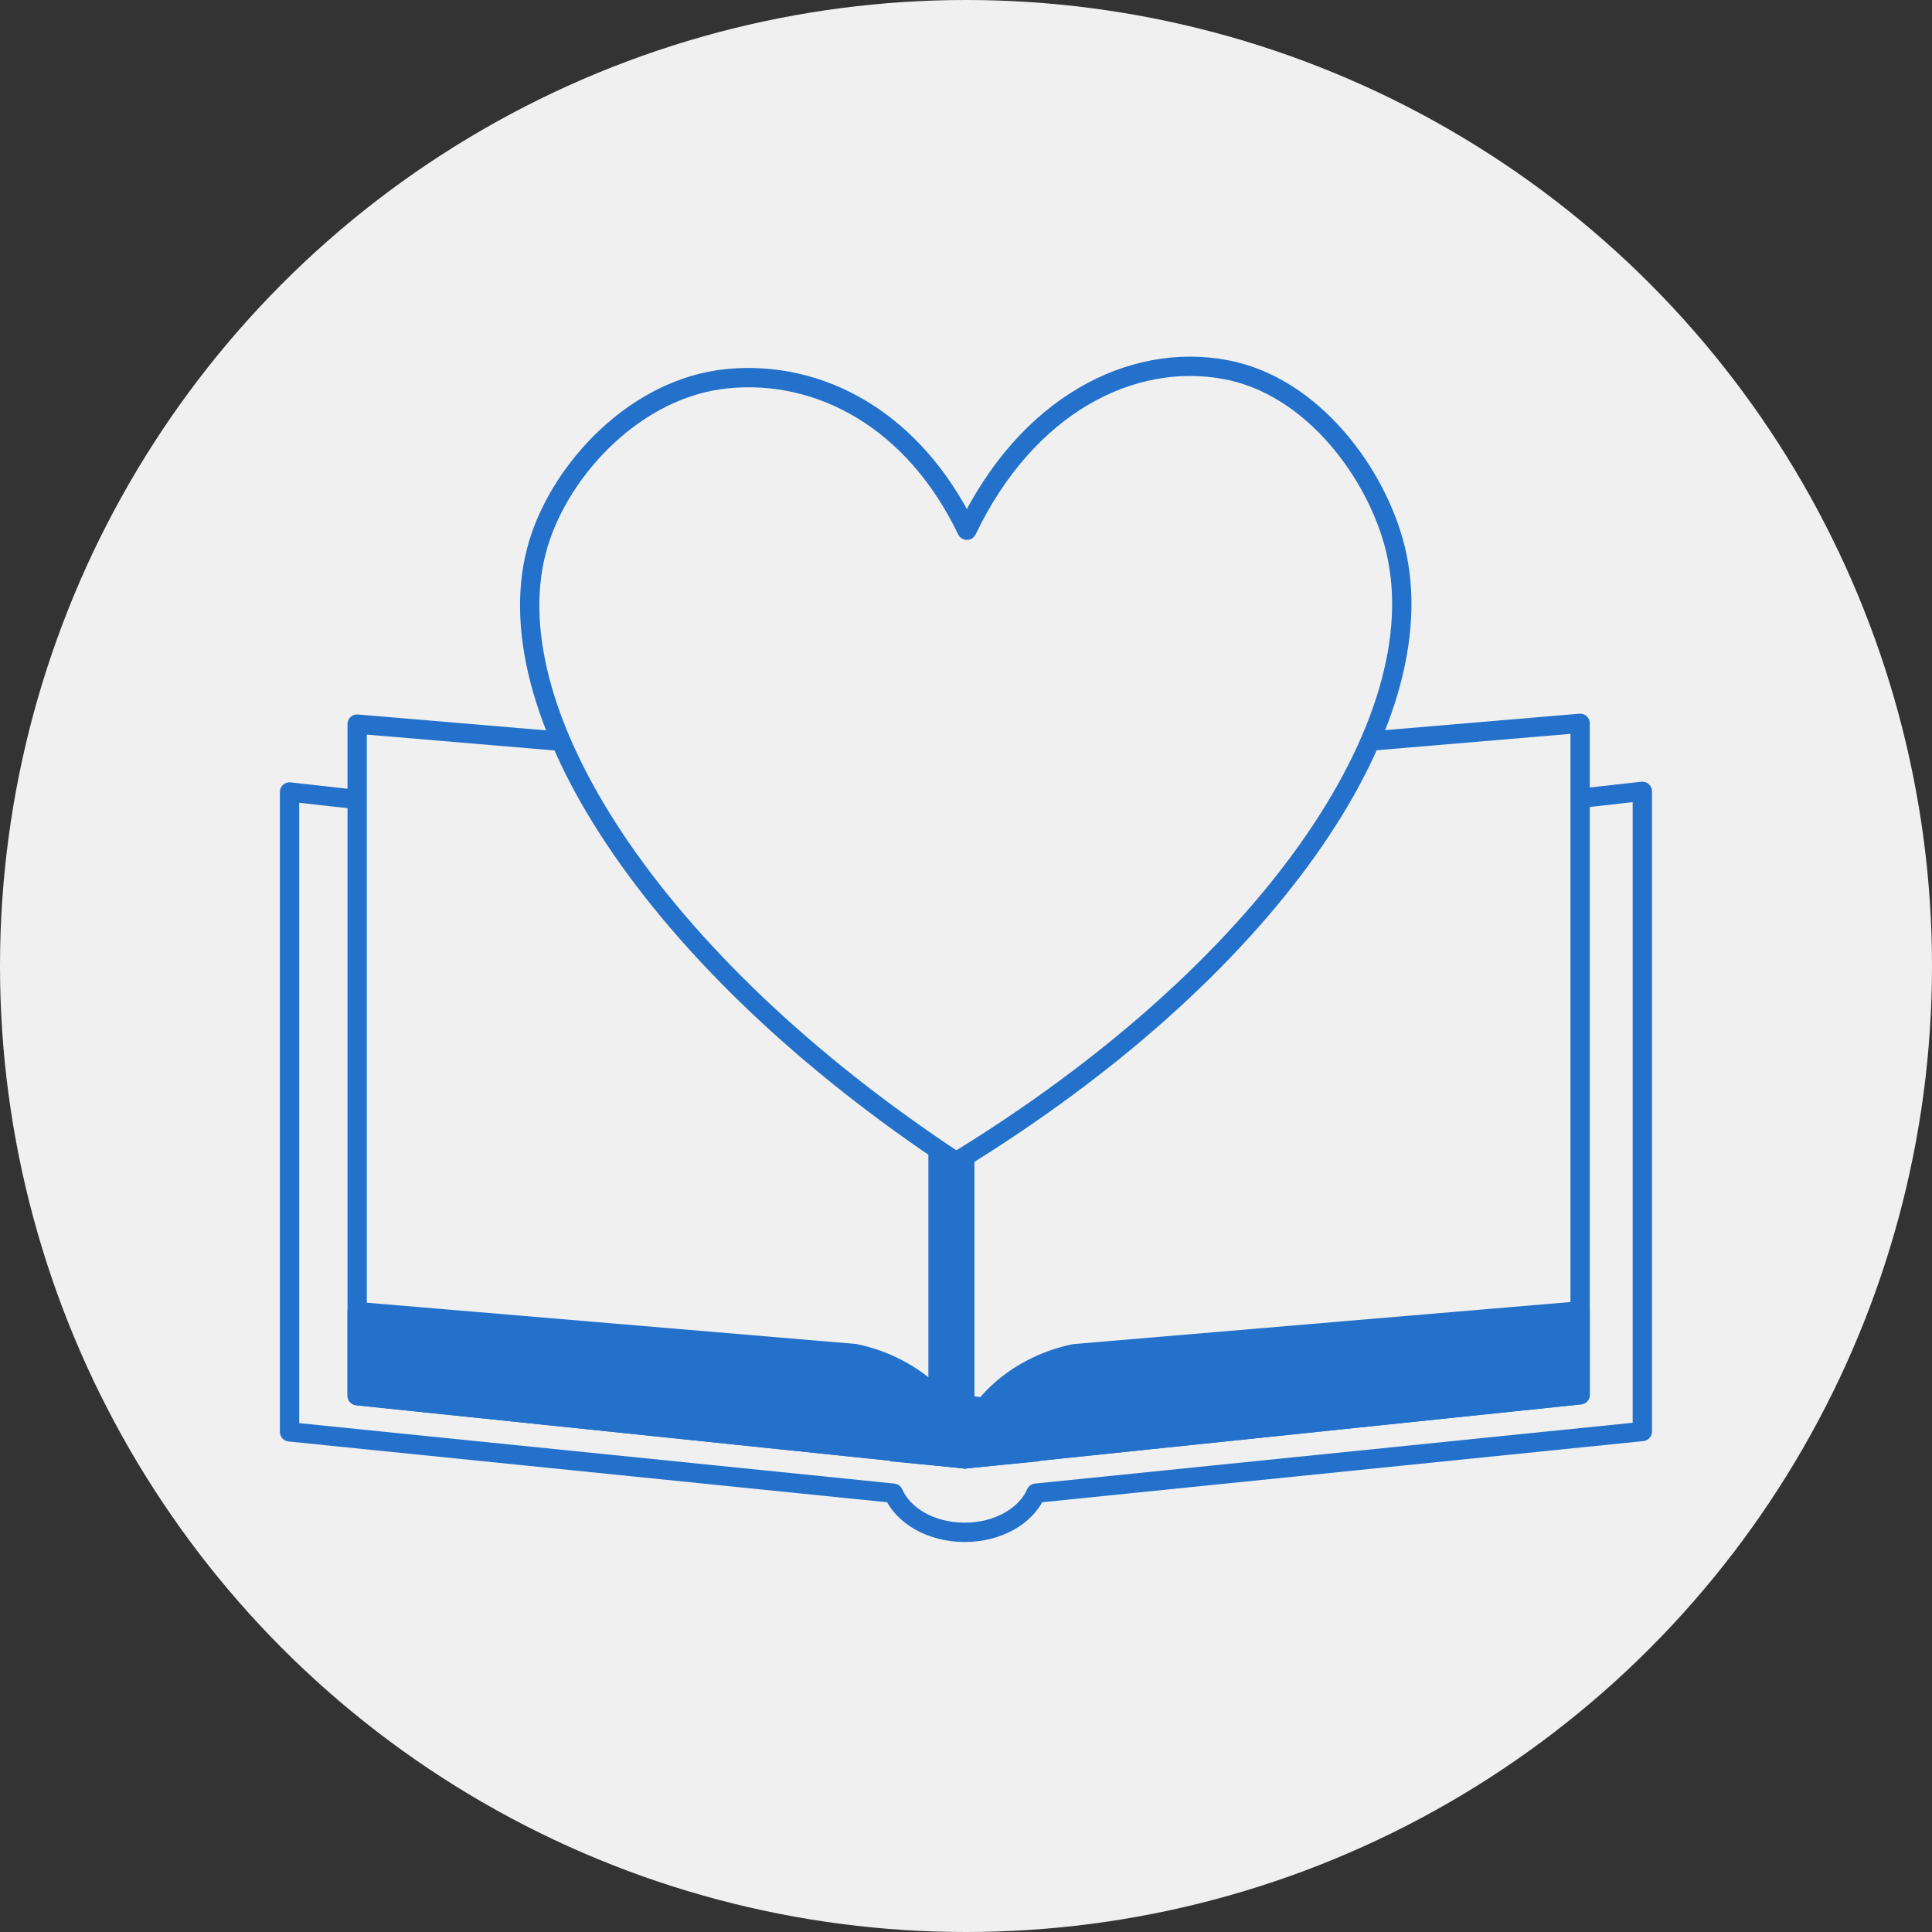 <svg xmlns="http://www.w3.org/2000/svg" id="Layer_2" width="150" height="150" viewBox="0 0 150 150"><rect x="0" y="0" width="150" height="150" fill="#333333" stroke="none"/><defs><style> .cls-1 { fill: #2371ca; } .cls-1, .cls-2, .cls-3 { stroke: #2371ca; stroke-linecap: round; stroke-linejoin: round; stroke-width: 1.5px; } .cls-4, .cls-2, .cls-3 { fill: #f0f0f0; } .cls-3 { fill-rule: evenodd; } </style></defs><g id="Layer_5"><g><circle class="cls-4" cx="75" cy="75" r="75"></circle><g><g><path class="cls-2" d="M127.51,61.44l-52.63,5.89-52.4-5.84v49.68l46.88,4.76c.77,1.76,2.94,3.04,5.54,3.04,2.59,0,4.77-1.28,5.53-3.04l47.08-4.79v-49.68Z"></path><path class="cls-2" d="M27.73,108.36l47.17,4.9v-45.62c-.01-3.56-3.83-7.21-8.55-8.16l-38.62-3.26v52.14Z"></path><path class="cls-1" d="M27.73,108.36l47.17,4.9c0-3.56-3.82-7.21-8.53-8.17l-38.64-3.26v6.52Z"></path><path class="cls-2" d="M122.68,56.16l-39.26,3.32c-4.71.95-8.53,4.61-8.53,8.17v45.62s47.79-4.98,47.79-4.98v-52.13Z"></path><path class="cls-1" d="M122.68,101.78l-39.25,3.32c-4.71.95-8.53,4.61-8.53,8.17l47.78-4.98v-6.51Z"></path><path class="cls-1" d="M72.85,112.85l2.04.41v-45.62c-.01-1.58-.8-3.18-2.06-4.55v49.76Z"></path><path class="cls-1" d="M80.43,112.73c-.77-1.76-2.94-3.62-5.54-3.62-2.59,0-4.77,1.86-5.53,3.62l5.53.53,5.53-.53Z"></path></g><path class="cls-3" d="M108.33,42.59c3.35,13.62-10.18,32.98-34.09,47.61-23.6-15.55-36.29-35.28-32.43-48.01,1.76-5.8,7.55-12.09,14.66-12.79,7.16-.7,14.46,3.16,18.6,11.77,4.64-9.69,12.74-13.83,20.05-12.48,6.81,1.25,11.79,8.12,13.21,13.9Z"></path></g></g></g></svg>